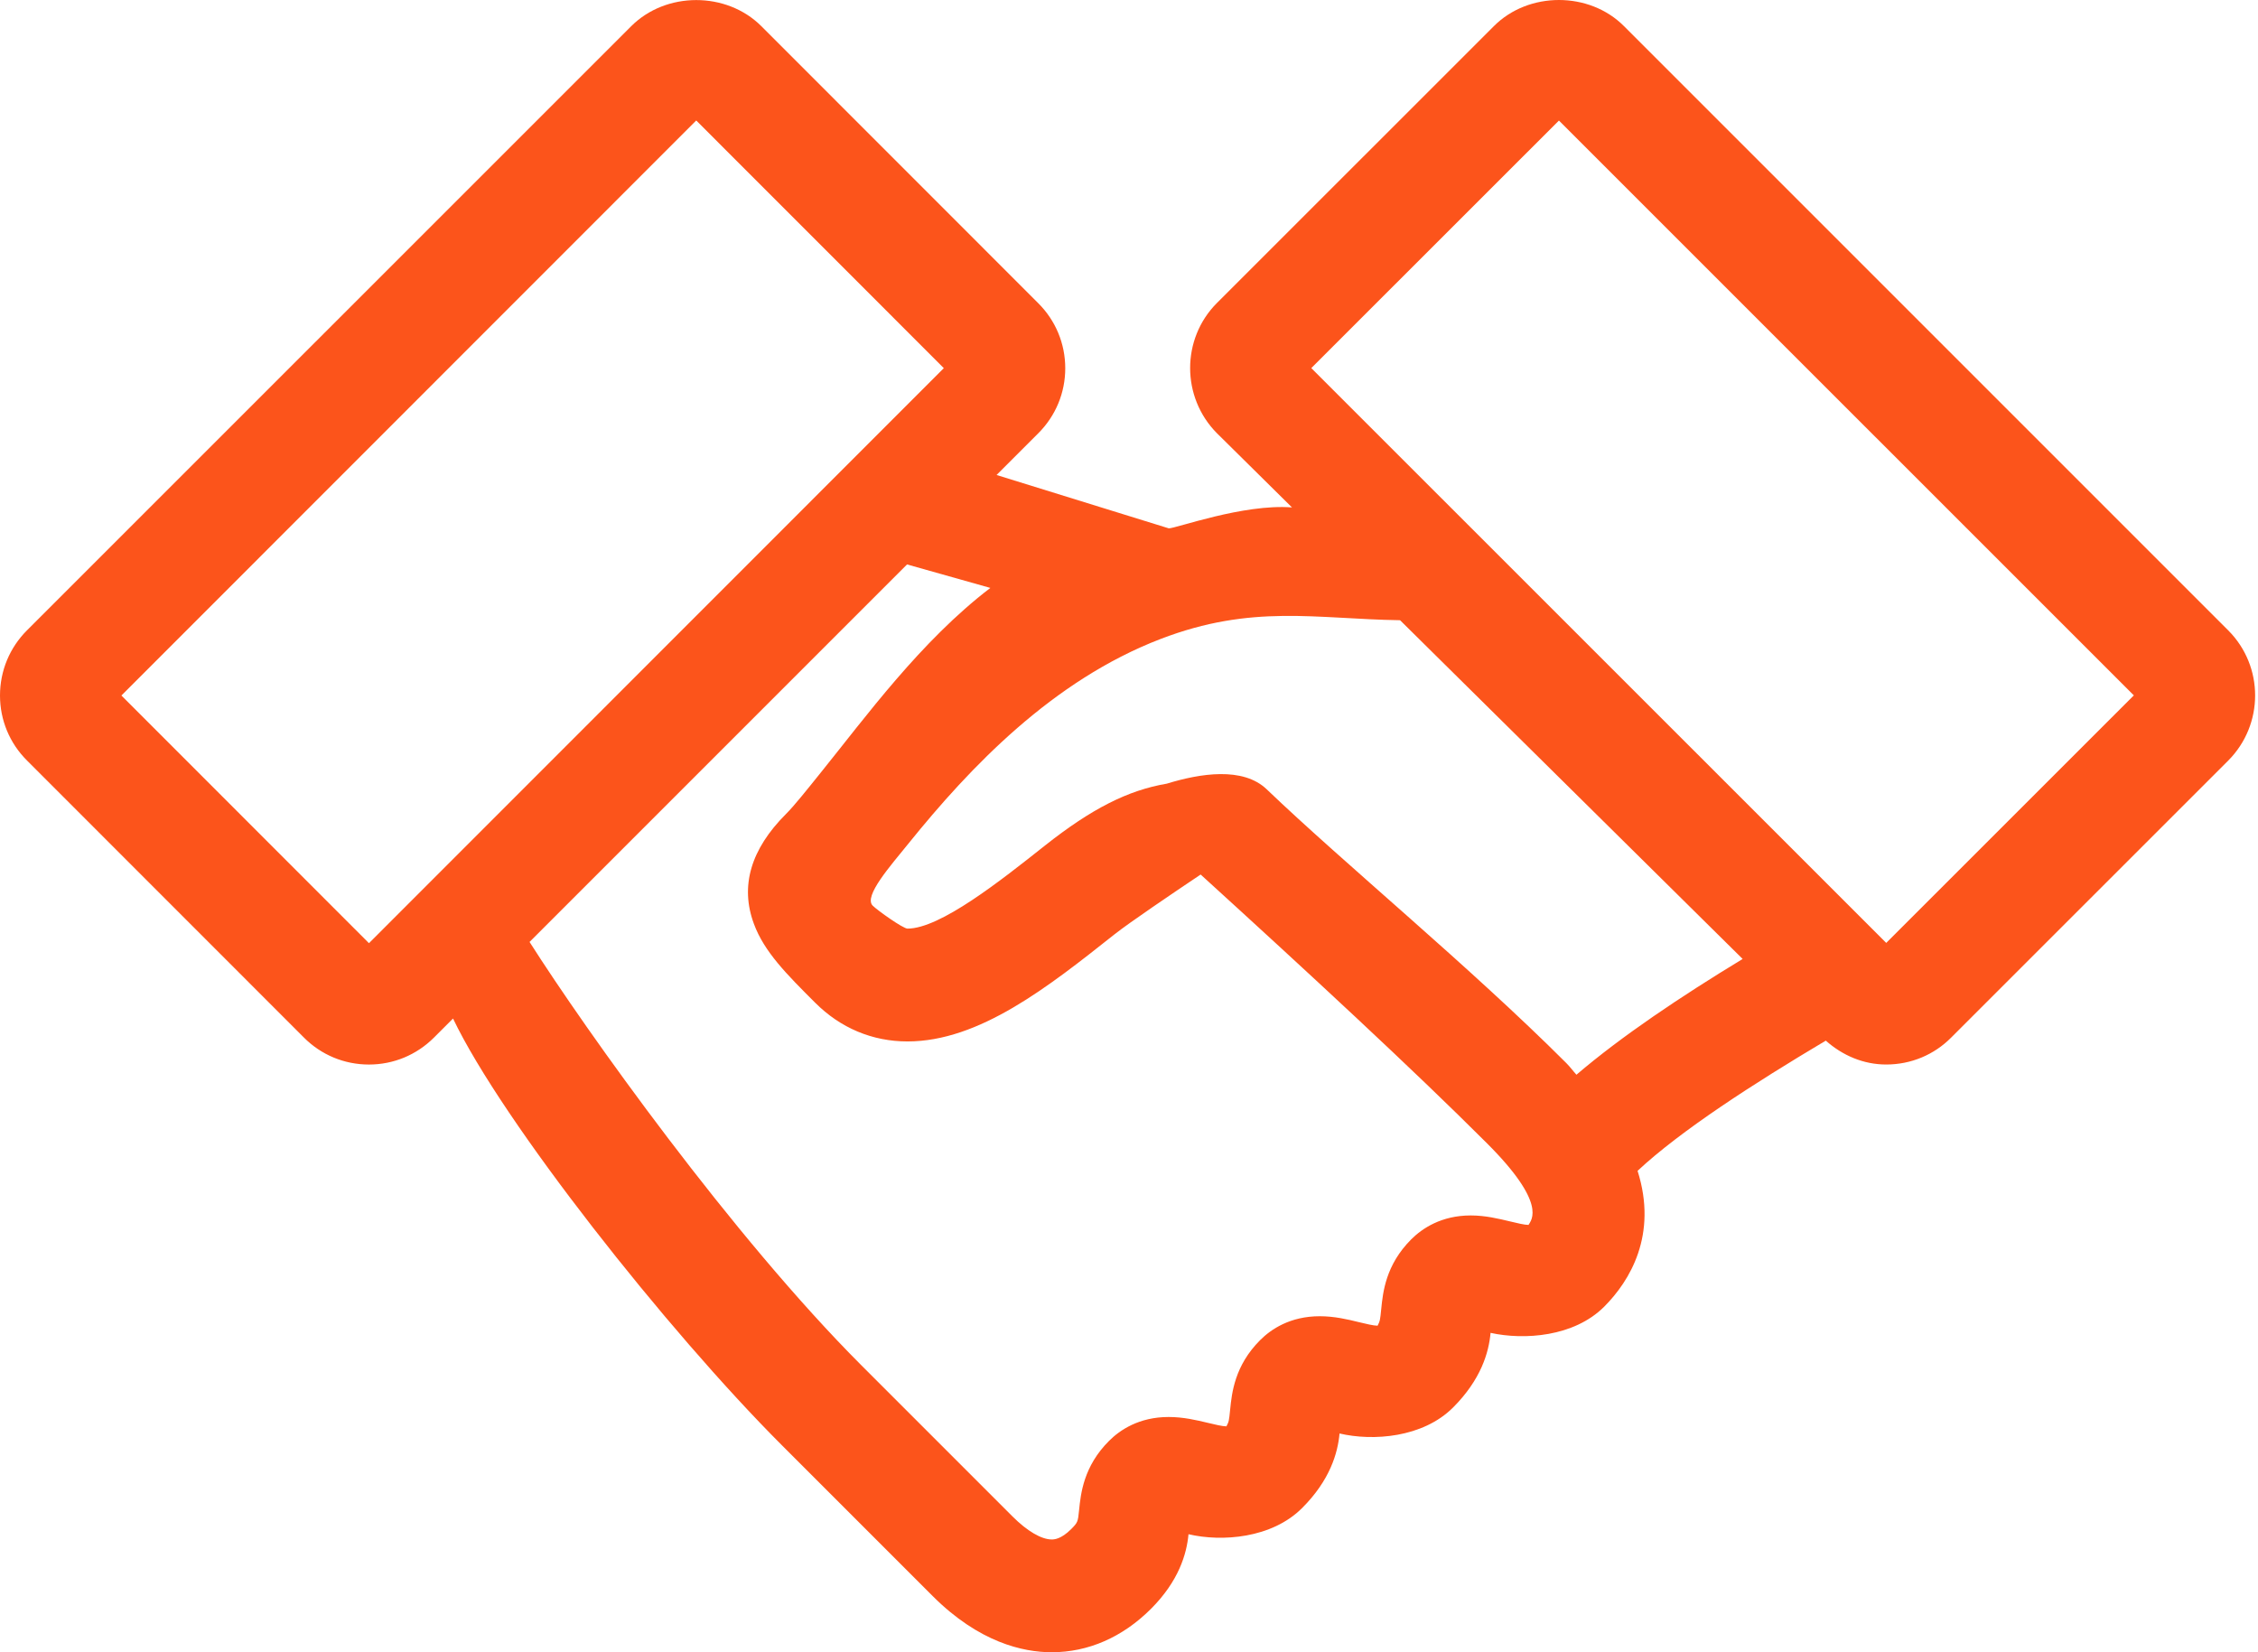 <svg width="82" height="60" viewBox="0 0 82 60" fill="none" xmlns="http://www.w3.org/2000/svg">
<path d="M80.92 22.893L58.974 0.948C57.715 -0.316 55.512 -0.316 54.252 0.948L44.187 11.009C42.897 12.308 42.897 14.424 44.192 15.731L46.919 18.427C45.153 18.287 42.673 19.201 42.443 19.186L36.191 17.249L37.703 15.737C38.336 15.105 38.685 14.265 38.685 13.374C38.685 12.479 38.335 11.639 37.705 11.011L27.645 0.947C26.38 -0.313 24.188 -0.313 22.923 0.951L0.981 22.889C0.349 23.521 0 24.362 0 25.257C0 26.148 0.349 26.989 0.98 27.617L11.037 37.678C11.666 38.31 12.507 38.658 13.398 38.658C14.29 38.658 15.128 38.31 15.761 37.678L16.452 36.987C18.233 40.718 24.217 48.303 28.389 52.478L33.876 57.965C35.558 59.644 37.151 60 38.194 60C39.522 60 40.769 59.453 41.801 58.421C42.811 57.409 43.096 56.425 43.161 55.714C44.37 55.998 46.185 55.866 47.287 54.763C48.297 53.755 48.582 52.767 48.646 52.056C49.856 52.34 51.671 52.212 52.772 51.109C53.782 50.097 54.068 49.113 54.13 48.402C55.348 48.669 57.158 48.55 58.257 47.451C59.19 46.516 60.207 44.845 59.469 42.518C61.038 41.053 63.688 39.346 66.304 37.79C66.916 38.332 67.675 38.657 68.498 38.657C69.393 38.657 70.233 38.309 70.859 37.677L80.919 27.62C82.221 26.312 82.221 24.197 80.92 22.893ZM13.399 34.251L4.409 25.257L25.284 4.375L34.275 13.369L13.399 34.251ZM55.509 44.482C55.363 44.482 55.083 44.414 54.835 44.354C54.414 44.254 53.939 44.138 53.41 44.138C52.342 44.138 51.646 44.611 51.249 45.006C50.321 45.935 50.221 46.929 50.161 47.526C50.119 47.947 50.115 47.97 50.028 48.142C49.882 48.142 49.602 48.074 49.353 48.014C48.933 47.91 48.458 47.798 47.926 47.798C46.854 47.798 46.157 48.27 45.762 48.666C44.834 49.594 44.734 50.589 44.674 51.181C44.632 51.602 44.628 51.625 44.538 51.797C44.392 51.797 44.111 51.729 43.862 51.669C43.445 51.569 42.971 51.457 42.439 51.457C41.367 51.457 40.67 51.93 40.279 52.321C39.347 53.249 39.248 54.244 39.187 54.841C39.145 55.261 39.141 55.285 38.904 55.525C38.525 55.904 38.274 55.904 38.192 55.904C37.818 55.904 37.301 55.6 36.77 55.069L31.283 49.582C26.603 44.899 21.284 37.434 19.231 34.206L32.94 20.497L35.965 21.35C33.436 23.281 31.428 26.048 29.806 28.057C29.269 28.724 28.843 29.261 28.542 29.561C27.262 30.841 26.87 32.18 27.378 33.548C27.752 34.564 28.568 35.38 29.602 36.412C30.521 37.332 31.68 37.819 32.955 37.819C35.565 37.819 38.064 35.84 40.481 33.924C41.011 33.505 42.602 32.428 43.602 31.758C47.528 35.332 51.316 38.835 53.987 41.505C56.2 43.711 55.611 44.299 55.509 44.482ZM57.249 39.028C57.117 38.883 57.029 38.754 56.885 38.609C53.383 35.106 48.813 31.357 46.002 28.664C45.14 27.837 43.584 28.085 42.373 28.458C40.959 28.698 39.635 29.37 37.941 30.711C36.337 31.983 34.142 33.722 32.956 33.722C32.797 33.722 31.868 33.063 31.692 32.887C31.352 32.547 32.35 31.428 32.995 30.628C35.241 27.845 38.229 24.71 42.142 23.206C45.47 21.926 47.782 22.477 50.844 22.523L63.285 34.824C61.042 36.185 58.886 37.629 57.249 39.028ZM68.499 34.241L47.62 13.367L56.613 4.378L77.491 25.252L68.499 34.241Z" fill="#FC541B"/>
</svg>

